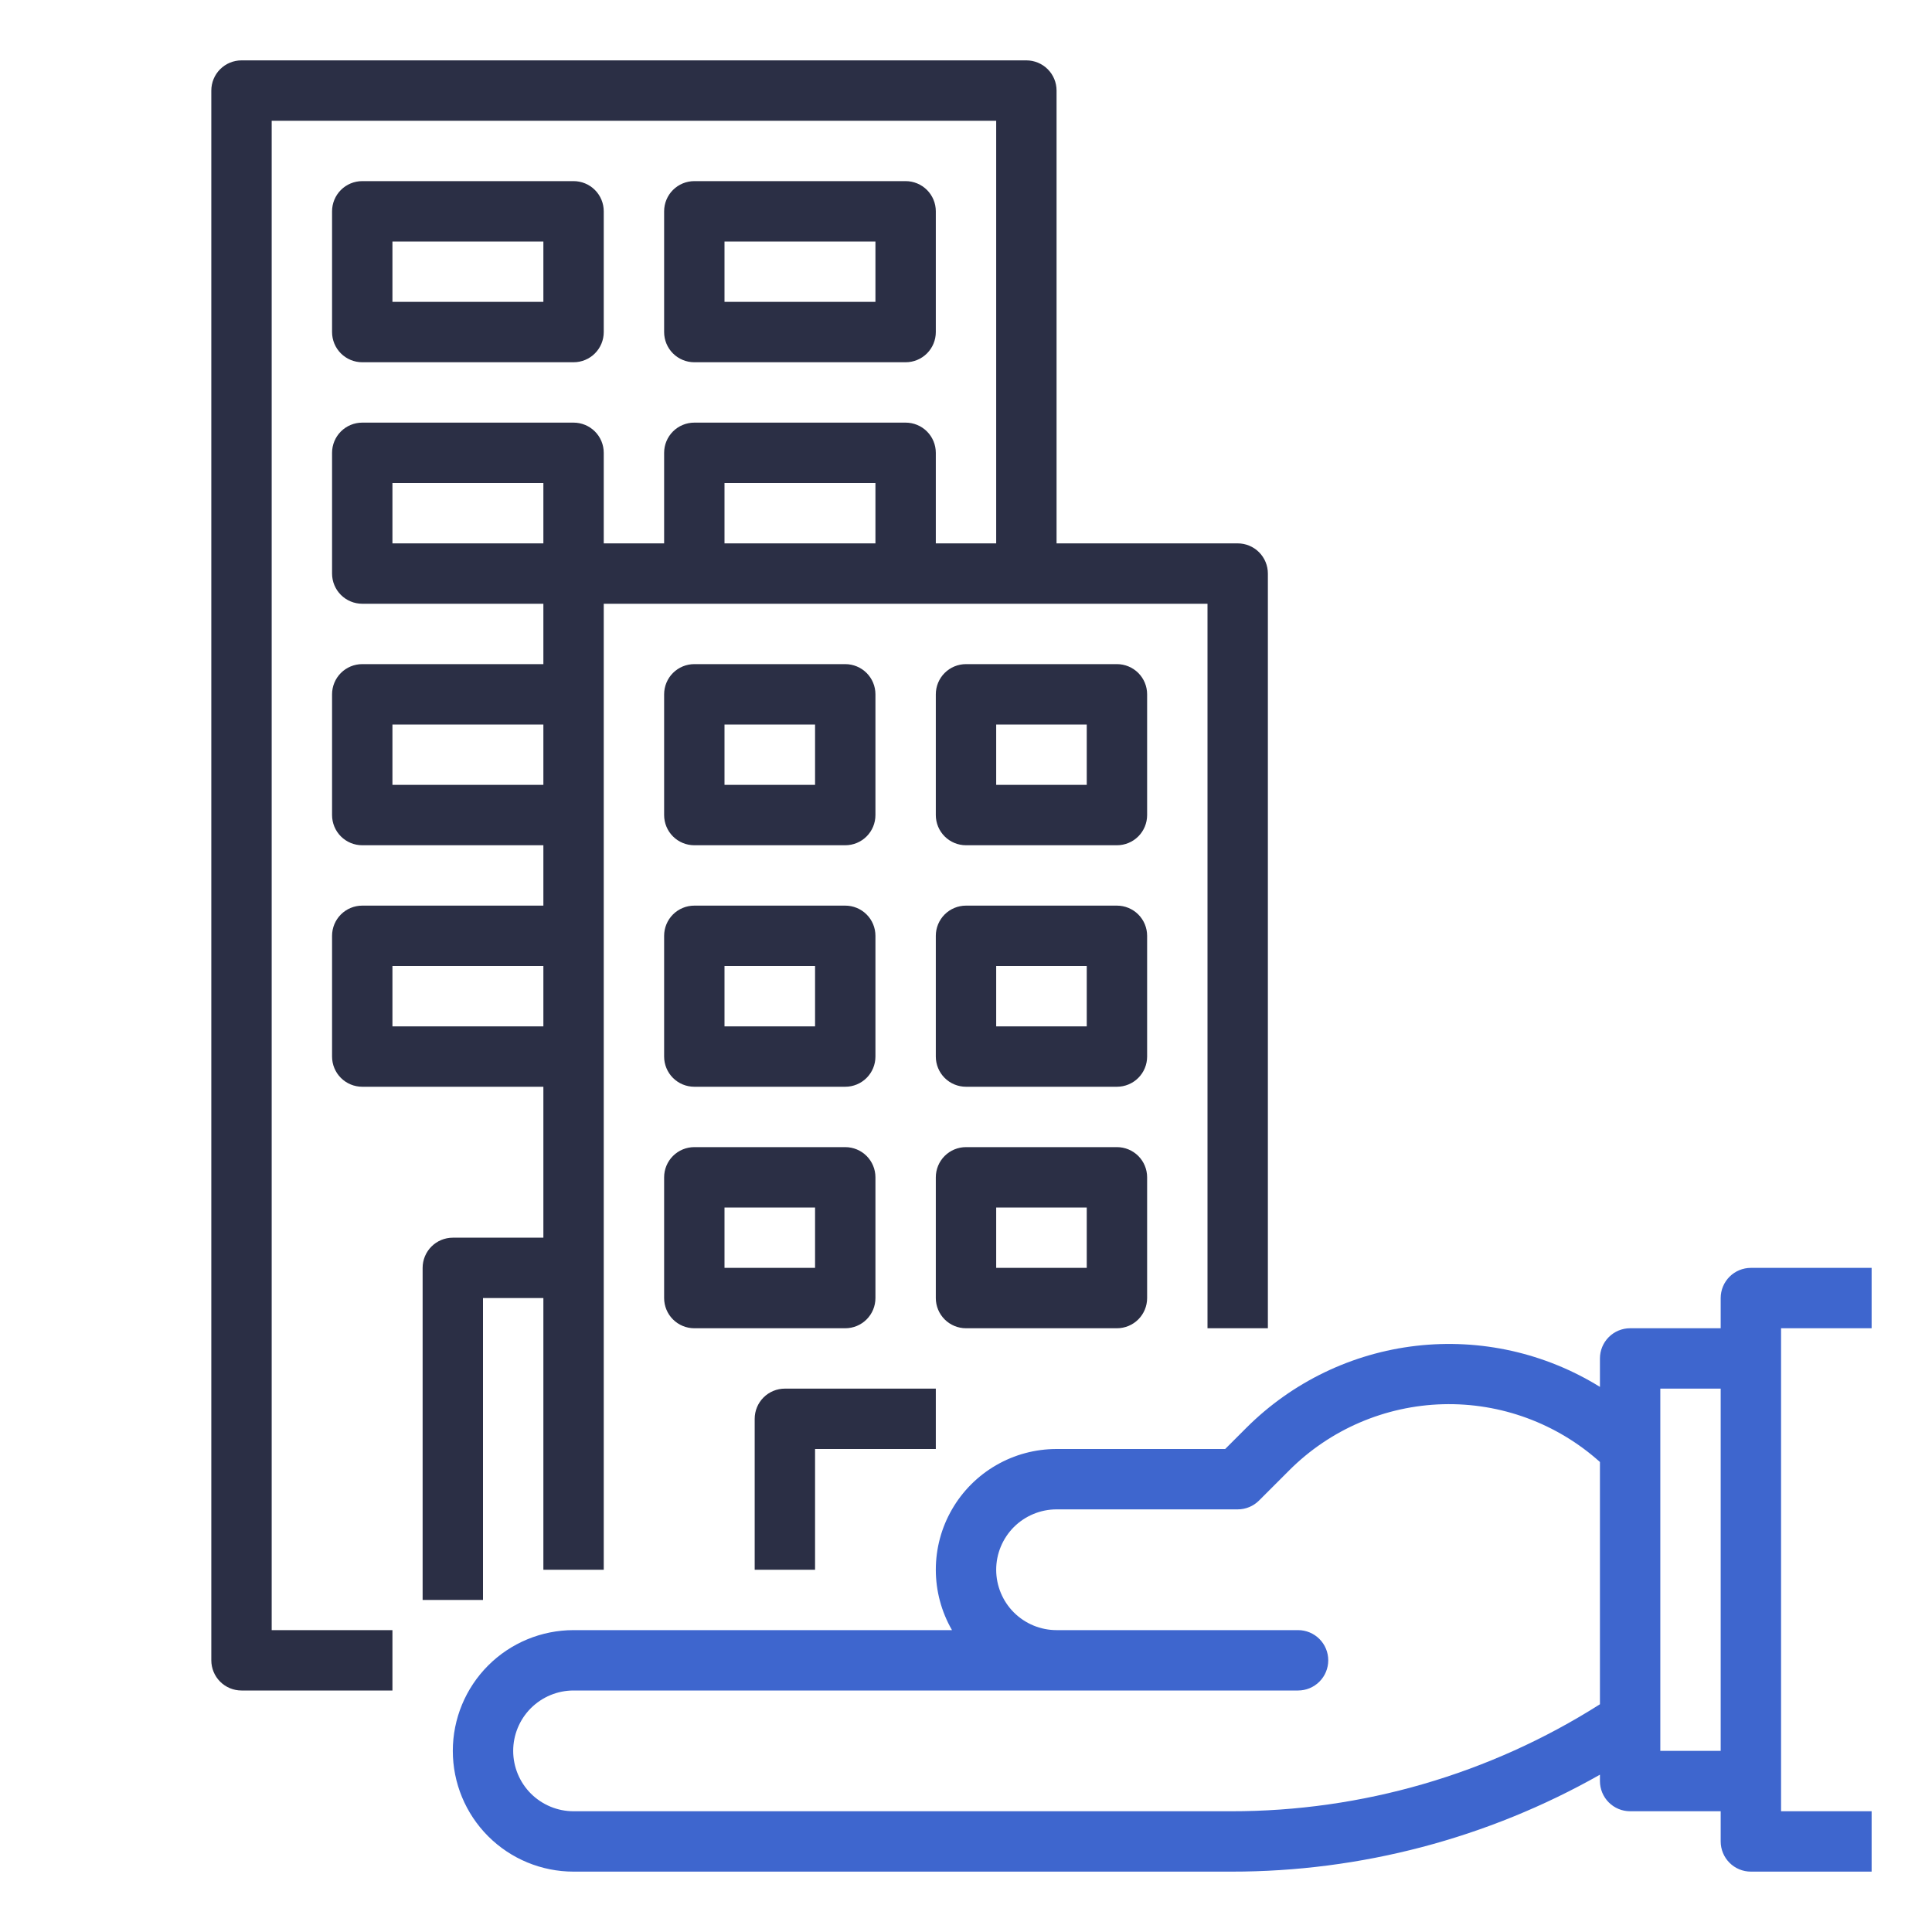 <svg width="40" height="40" viewBox="0 0 40 40" fill="none" xmlns="http://www.w3.org/2000/svg">
<path d="M35.625 26.875V27.5H33.75C33.584 27.5 33.425 27.566 33.308 27.683C33.191 27.8 33.125 27.959 33.125 28.125V28.714C31.988 28.01 30.648 27.711 29.32 27.864C27.992 28.017 26.755 28.614 25.808 29.558L25.366 30H21.875C21.436 30 21.005 30.115 20.625 30.335C20.245 30.554 19.929 30.87 19.71 31.25C19.49 31.63 19.375 32.061 19.375 32.5C19.375 32.939 19.491 33.37 19.71 33.75H11.875C11.212 33.75 10.576 34.013 10.107 34.482C9.638 34.951 9.375 35.587 9.375 36.25C9.375 36.913 9.638 37.549 10.107 38.018C10.576 38.487 11.212 38.75 11.875 38.75H25.493C28.168 38.753 30.798 38.061 33.125 36.743V36.875C33.125 37.041 33.191 37.2 33.308 37.317C33.425 37.434 33.584 37.5 33.75 37.5H35.625V38.125C35.625 38.291 35.691 38.45 35.808 38.567C35.925 38.684 36.084 38.75 36.25 38.75H38.75V37.5H36.875V27.5H38.75V26.25H36.25C36.084 26.25 35.925 26.316 35.808 26.433C35.691 26.55 35.625 26.709 35.625 26.875ZM25.493 37.5H11.875C11.543 37.5 11.226 37.368 10.991 37.134C10.757 36.9 10.625 36.581 10.625 36.25C10.625 35.919 10.757 35.6 10.991 35.366C11.226 35.132 11.543 35 11.875 35H26.875C27.041 35 27.2 34.934 27.317 34.817C27.434 34.7 27.5 34.541 27.5 34.375C27.5 34.209 27.434 34.05 27.317 33.933C27.2 33.816 27.041 33.75 26.875 33.75H21.875C21.544 33.75 21.226 33.618 20.991 33.384C20.757 33.15 20.625 32.831 20.625 32.5C20.625 32.169 20.757 31.851 20.991 31.616C21.226 31.382 21.544 31.25 21.875 31.25H25.625C25.791 31.25 25.95 31.184 26.067 31.067L26.692 30.442C27.538 29.595 28.677 29.106 29.874 29.073C31.071 29.041 32.234 29.469 33.125 30.269V35.285C30.843 36.734 28.196 37.502 25.493 37.5ZM34.375 36.25V28.75H35.625V36.25H34.375Z" fill="#3E66CE"/>
<path d="M14.375 17.5H17.5C17.666 17.5 17.825 17.434 17.942 17.317C18.059 17.2 18.125 17.041 18.125 16.875V14.375C18.125 14.209 18.059 14.05 17.942 13.933C17.825 13.816 17.666 13.75 17.5 13.75H14.375C14.209 13.75 14.05 13.816 13.933 13.933C13.816 14.05 13.75 14.209 13.75 14.375V16.875C13.75 17.041 13.816 17.2 13.933 17.317C14.05 17.434 14.209 17.5 14.375 17.5ZM15 15H16.875V16.25H15V15Z" fill="#2B2F45"/>
<path d="M23.75 14.375C23.75 14.209 23.684 14.05 23.567 13.933C23.45 13.816 23.291 13.75 23.125 13.75H20C19.834 13.75 19.675 13.816 19.558 13.933C19.441 14.05 19.375 14.209 19.375 14.375V16.875C19.375 17.041 19.441 17.2 19.558 17.317C19.675 17.434 19.834 17.5 20 17.5H23.125C23.291 17.5 23.45 17.434 23.567 17.317C23.684 17.2 23.75 17.041 23.75 16.875V14.375ZM22.5 16.25H20.625V15H22.5V16.25Z" fill="#2B2F45"/>
<path d="M13.75 21.875C13.75 22.041 13.816 22.2 13.933 22.317C14.05 22.434 14.209 22.5 14.375 22.5H17.5C17.666 22.5 17.825 22.434 17.942 22.317C18.059 22.2 18.125 22.041 18.125 21.875V19.375C18.125 19.209 18.059 19.05 17.942 18.933C17.825 18.816 17.666 18.75 17.5 18.75H14.375C14.209 18.75 14.05 18.816 13.933 18.933C13.816 19.05 13.75 19.209 13.75 19.375V21.875ZM15 20H16.875V21.25H15V20Z" fill="#2B2F45"/>
<path d="M23.75 19.375C23.75 19.209 23.684 19.05 23.567 18.933C23.45 18.816 23.291 18.75 23.125 18.75H20C19.834 18.75 19.675 18.816 19.558 18.933C19.441 19.05 19.375 19.209 19.375 19.375V21.875C19.375 22.041 19.441 22.2 19.558 22.317C19.675 22.434 19.834 22.5 20 22.5H23.125C23.291 22.5 23.45 22.434 23.567 22.317C23.684 22.2 23.75 22.041 23.75 21.875V19.375ZM22.5 21.25H20.625V20H22.5V21.25Z" fill="#2B2F45"/>
<path d="M13.75 26.875C13.75 27.041 13.816 27.2 13.933 27.317C14.05 27.434 14.209 27.5 14.375 27.5H17.5C17.666 27.5 17.825 27.434 17.942 27.317C18.059 27.2 18.125 27.041 18.125 26.875V24.375C18.125 24.209 18.059 24.05 17.942 23.933C17.825 23.816 17.666 23.75 17.5 23.75H14.375C14.209 23.75 14.05 23.816 13.933 23.933C13.816 24.05 13.75 24.209 13.75 24.375V26.875ZM15 25H16.875V26.25H15V25Z" fill="#2B2F45"/>
<path d="M23.125 23.75H20C19.834 23.75 19.675 23.816 19.558 23.933C19.441 24.05 19.375 24.209 19.375 24.375V26.875C19.375 27.041 19.441 27.2 19.558 27.317C19.675 27.434 19.834 27.5 20 27.5H23.125C23.291 27.5 23.45 27.434 23.567 27.317C23.684 27.2 23.75 27.041 23.75 26.875V24.375C23.75 24.209 23.684 24.05 23.567 23.933C23.45 23.816 23.291 23.75 23.125 23.75ZM22.5 26.25H20.625V25H22.5V26.25Z" fill="#2B2F45"/>
<path d="M16.875 30H19.375V28.75H16.25C16.084 28.75 15.925 28.816 15.808 28.933C15.691 29.05 15.625 29.209 15.625 29.375V32.5H16.875V30Z" fill="#2B2F45"/>
<path d="M21.25 1.25H5C4.834 1.25 4.675 1.316 4.558 1.433C4.441 1.55 4.375 1.709 4.375 1.875V34.375C4.375 34.541 4.441 34.7 4.558 34.817C4.675 34.934 4.834 35 5 35H8.125V33.75H5.625V2.5H20.625V11.25H19.375V9.375C19.375 9.209 19.309 9.05 19.192 8.933C19.075 8.816 18.916 8.75 18.75 8.75H14.375C14.209 8.75 14.05 8.816 13.933 8.933C13.816 9.05 13.75 9.209 13.75 9.375V11.25H12.5V9.375C12.5 9.209 12.434 9.05 12.317 8.933C12.2 8.816 12.041 8.75 11.875 8.75H7.5C7.334 8.75 7.175 8.816 7.058 8.933C6.941 9.05 6.875 9.209 6.875 9.375V11.875C6.875 12.041 6.941 12.2 7.058 12.317C7.175 12.434 7.334 12.5 7.5 12.5H11.25V13.75H7.5C7.334 13.75 7.175 13.816 7.058 13.933C6.941 14.05 6.875 14.209 6.875 14.375V16.875C6.875 17.041 6.941 17.2 7.058 17.317C7.175 17.434 7.334 17.5 7.5 17.5H11.25V18.75H7.5C7.334 18.75 7.175 18.816 7.058 18.933C6.941 19.05 6.875 19.209 6.875 19.375V21.875C6.875 22.041 6.941 22.2 7.058 22.317C7.175 22.434 7.334 22.5 7.5 22.5H11.25V25.625H9.375C9.209 25.625 9.05 25.691 8.933 25.808C8.816 25.925 8.75 26.084 8.75 26.25V33.125H10V26.875H11.25V32.5H12.5V12.5H25V27.5H26.25V11.875C26.25 11.709 26.184 11.55 26.067 11.433C25.95 11.316 25.791 11.25 25.625 11.25H21.875V1.875C21.875 1.709 21.809 1.55 21.692 1.433C21.575 1.316 21.416 1.25 21.25 1.25ZM15 10H18.125V11.25H15V10ZM8.125 10H11.25V11.25H8.125V10ZM8.125 16.25V15H11.25V16.25H8.125ZM8.125 21.25V20H11.25V21.25H8.125Z" fill="#2B2F45"/>
<path d="M7.5 7.5H11.875C12.041 7.5 12.2 7.434 12.317 7.317C12.434 7.2 12.5 7.041 12.5 6.875V4.375C12.5 4.209 12.434 4.05 12.317 3.933C12.2 3.816 12.041 3.75 11.875 3.75H7.5C7.334 3.75 7.175 3.816 7.058 3.933C6.941 4.05 6.875 4.209 6.875 4.375V6.875C6.875 7.041 6.941 7.2 7.058 7.317C7.175 7.434 7.334 7.5 7.5 7.5ZM8.125 5H11.25V6.25H8.125V5Z" fill="#2B2F45"/>
<path d="M14.375 7.5H18.75C18.916 7.5 19.075 7.434 19.192 7.317C19.309 7.2 19.375 7.041 19.375 6.875V4.375C19.375 4.209 19.309 4.05 19.192 3.933C19.075 3.816 18.916 3.75 18.75 3.75H14.375C14.209 3.75 14.05 3.816 13.933 3.933C13.816 4.05 13.75 4.209 13.75 4.375V6.875C13.75 7.041 13.816 7.2 13.933 7.317C14.05 7.434 14.209 7.5 14.375 7.5ZM15 5H18.125V6.25H15V5Z" fill="#2B2F45"/>
</svg>
